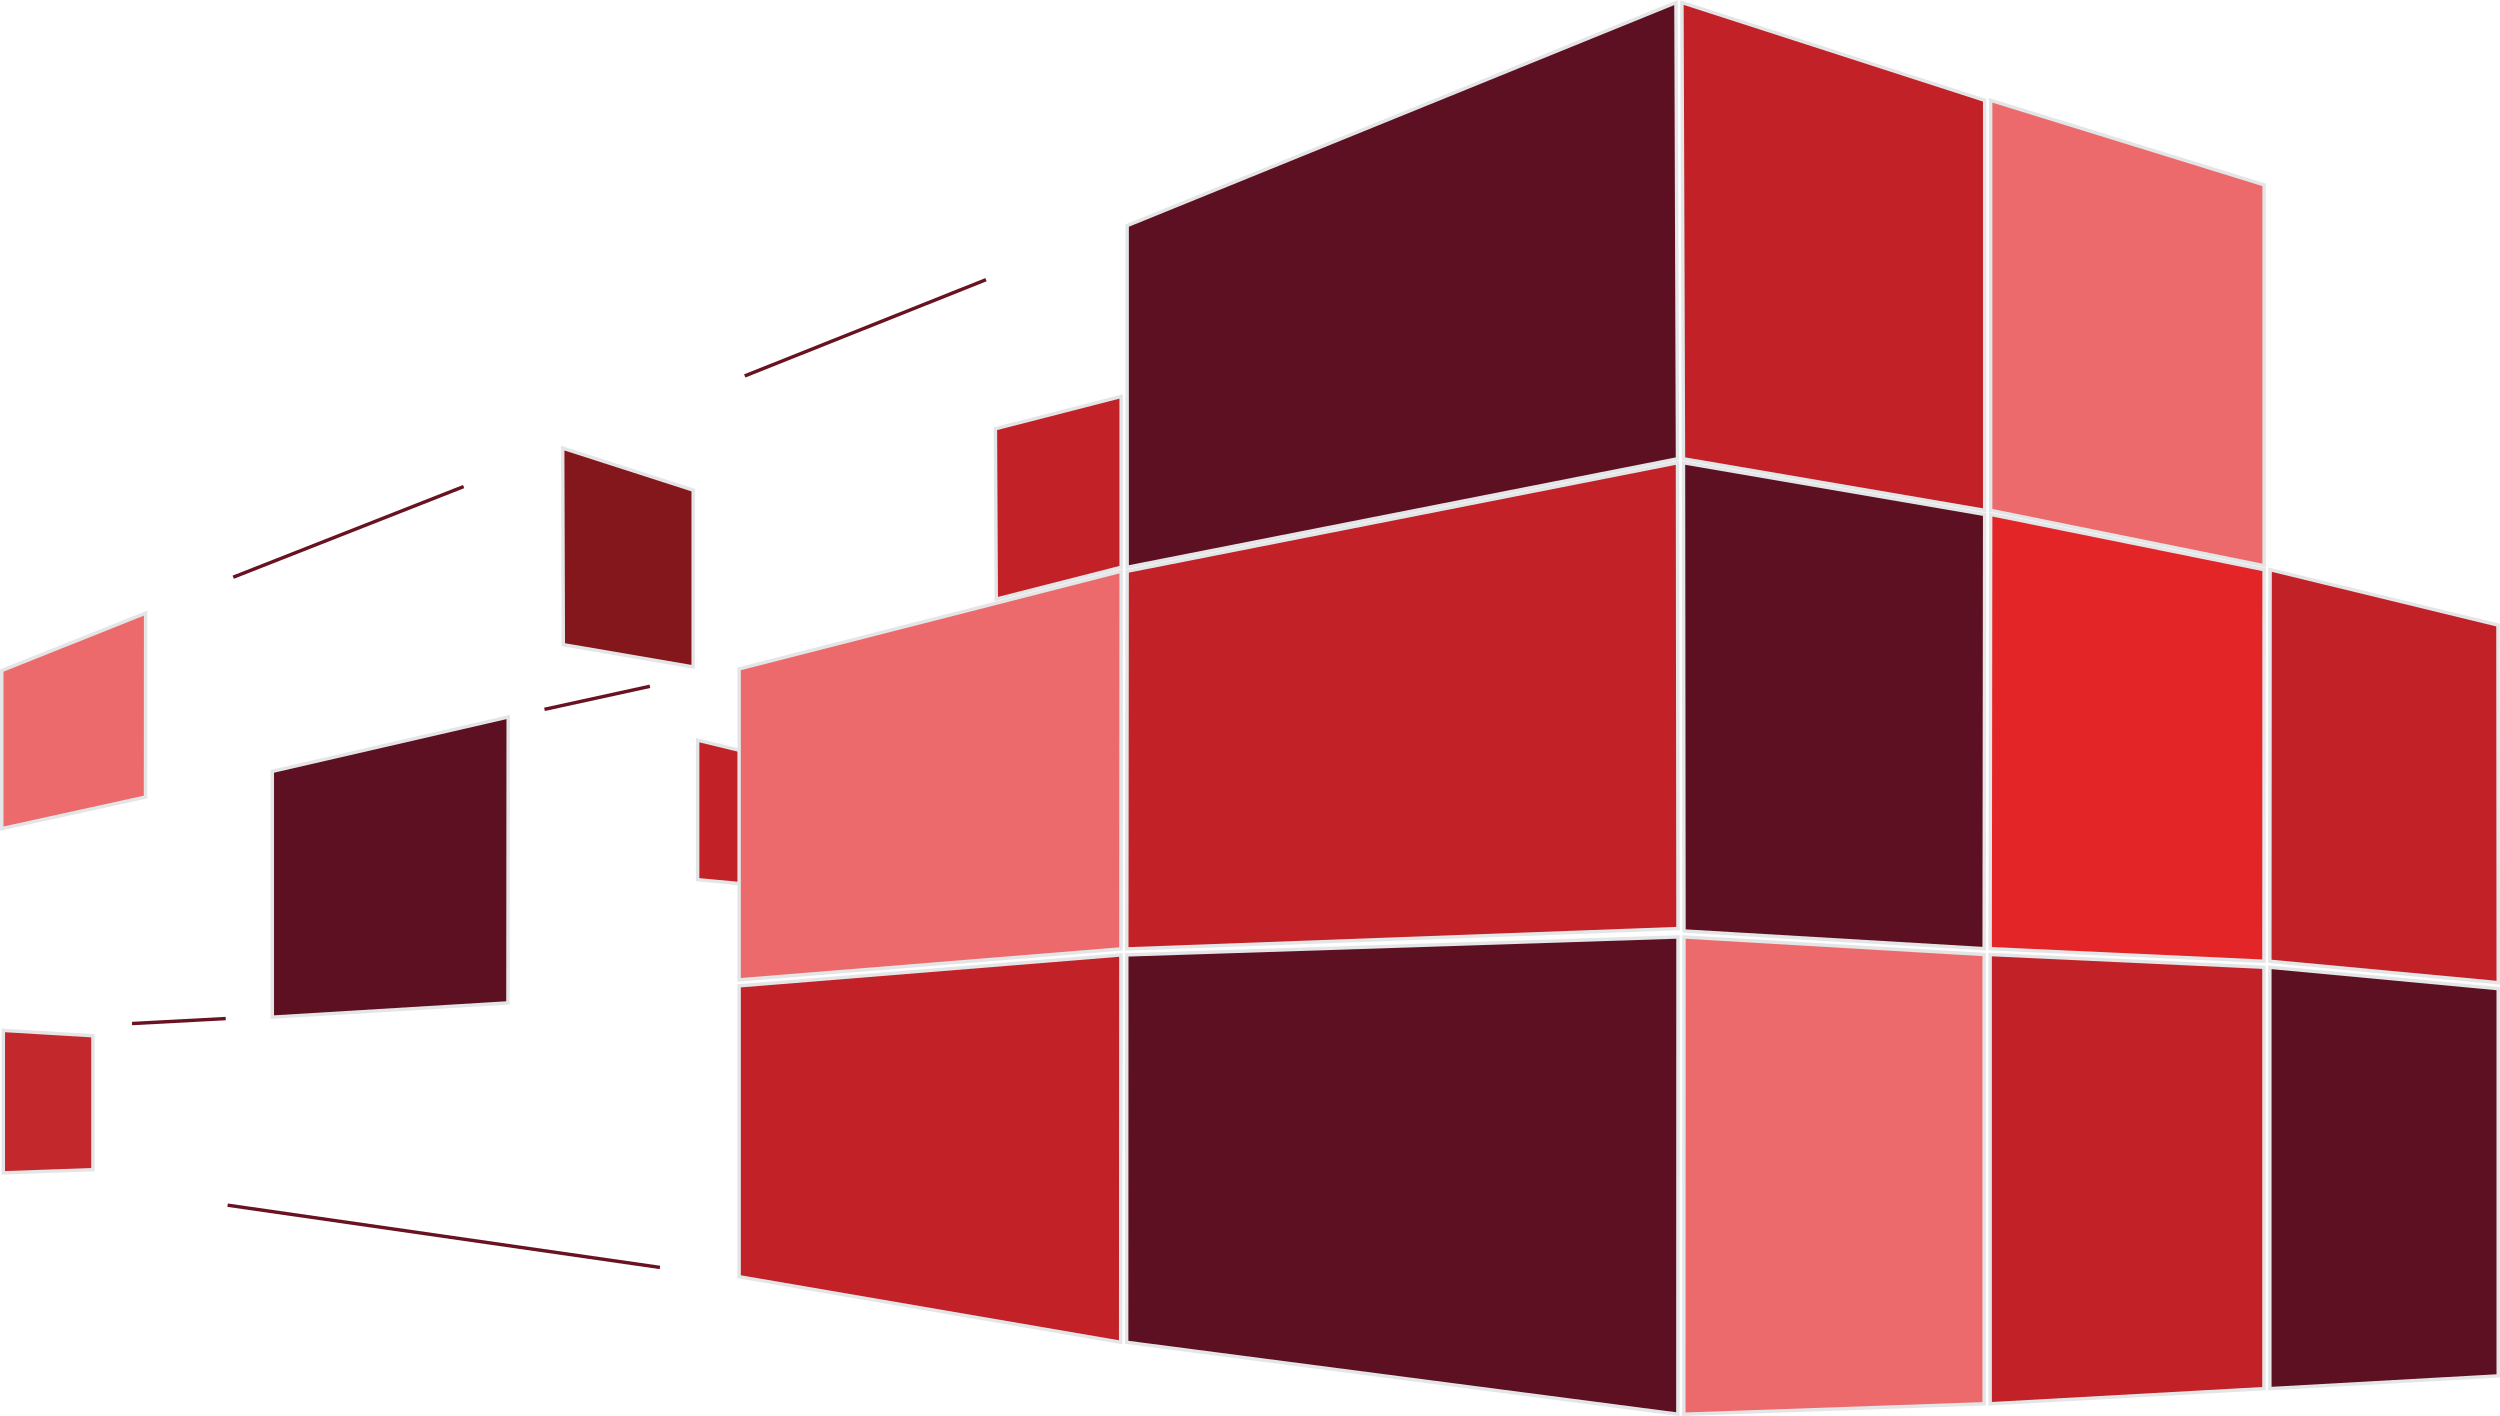 <svg id="Capa_1" data-name="Capa 1" xmlns="http://www.w3.org/2000/svg" viewBox="0 0 196.38 111.24"><defs><style>.cls-1{fill:#c12127;}.cls-1,.cls-2,.cls-3,.cls-4,.cls-5,.cls-7{stroke:#e4e5e6;fill-rule:evenodd;}.cls-1,.cls-2,.cls-3,.cls-4,.cls-5,.cls-6,.cls-7{stroke-miterlimit:22.93;stroke-width:0.27px;}.cls-2{fill:#5c1021;}.cls-3{fill:#ec6a6b;}.cls-4{fill:#e42528;}.cls-5{fill:#84171b;}.cls-6{fill:none;stroke:#691222;}.cls-7{fill:#c3292c;}</style></defs><polygon class="cls-1" points="54.8 69.1 54.8 58.14 61.18 59.69 61.19 69.7 54.8 69.1"/><polygon class="cls-1" points="131.77 36.35 131.81 72.94 88.51 74.54 88.54 44.87 131.77 36.35"/><polygon class="cls-2" points="131.77 36.04 131.65 0.2 88.54 17.72 88.54 44.56 131.77 36.04"/><polygon class="cls-2" points="131.8 111.09 131.81 73.6 88.51 75.01 88.5 105.44 131.8 111.09"/><polygon class="cls-1" points="132.24 36.04 132.12 0.2 155.9 7.88 155.9 40.09 132.24 36.04"/><polygon class="cls-3" points="156.37 40.09 156.37 7.88 177.85 14.52 177.85 44.44 156.37 40.09"/><polygon class="cls-2" points="132.28 73.13 132.24 36.35 155.9 40.41 155.86 74.52 132.28 73.13"/><polygon class="cls-4" points="156.33 74.52 156.37 40.41 177.85 44.75 177.84 75.51 156.33 74.52"/><polygon class="cls-1" points="178.3 75.51 178.32 44.75 196.22 49.1 196.24 77.19 178.3 75.51"/><polygon class="cls-3" points="132.27 111.09 132.28 73.6 155.86 74.98 155.86 110.27 132.27 111.09"/><polygon class="cls-1" points="156.33 110.27 156.33 74.98 177.84 75.98 177.84 109.08 156.33 110.27"/><polygon class="cls-2" points="178.3 109.08 178.3 75.98 196.24 77.66 196.24 108.08 178.3 109.08"/><polygon class="cls-3" points="88.05 74.54 88.07 44.87 58.06 52.54 58.06 76.97 88.05 74.54"/><polygon class="cls-1" points="88.03 105.44 88.05 75.01 58.06 77.44 58.06 100.29 88.03 105.44"/><polygon class="cls-1" points="88.07 44.56 88.07 31.14 78.19 33.68 78.26 47.06 88.07 44.56"/><polygon class="cls-2" points="39.9 78.78 39.92 56.32 21.39 60.59 21.39 79.9 39.9 78.78"/><polygon class="cls-5" points="44.25 50.64 44.2 35.2 54.45 38.5 54.45 52.39 44.25 50.64"/><line class="cls-6" x1="18.32" y1="45.34" x2="36.42" y2="38.22"/><line class="cls-6" x1="42.77" y1="55.72" x2="51.05" y2="53.91"/><line class="cls-6" x1="58.5" y1="29.53" x2="77.45" y2="21.97"/><line class="cls-6" x1="17.88" y1="94.67" x2="51.84" y2="99.56"/><polygon class="cls-3" points="11.43 62.61 11.44 48.16 0.14 52.67 0.14 65.09 11.43 62.61"/><polygon class="cls-7" points="0.26 92.13 0.26 80.94 7.3 81.36 7.3 91.88 0.26 92.13"/><line class="cls-6" x1="10.37" y1="80.4" x2="17.73" y2="80.01"/></svg>
